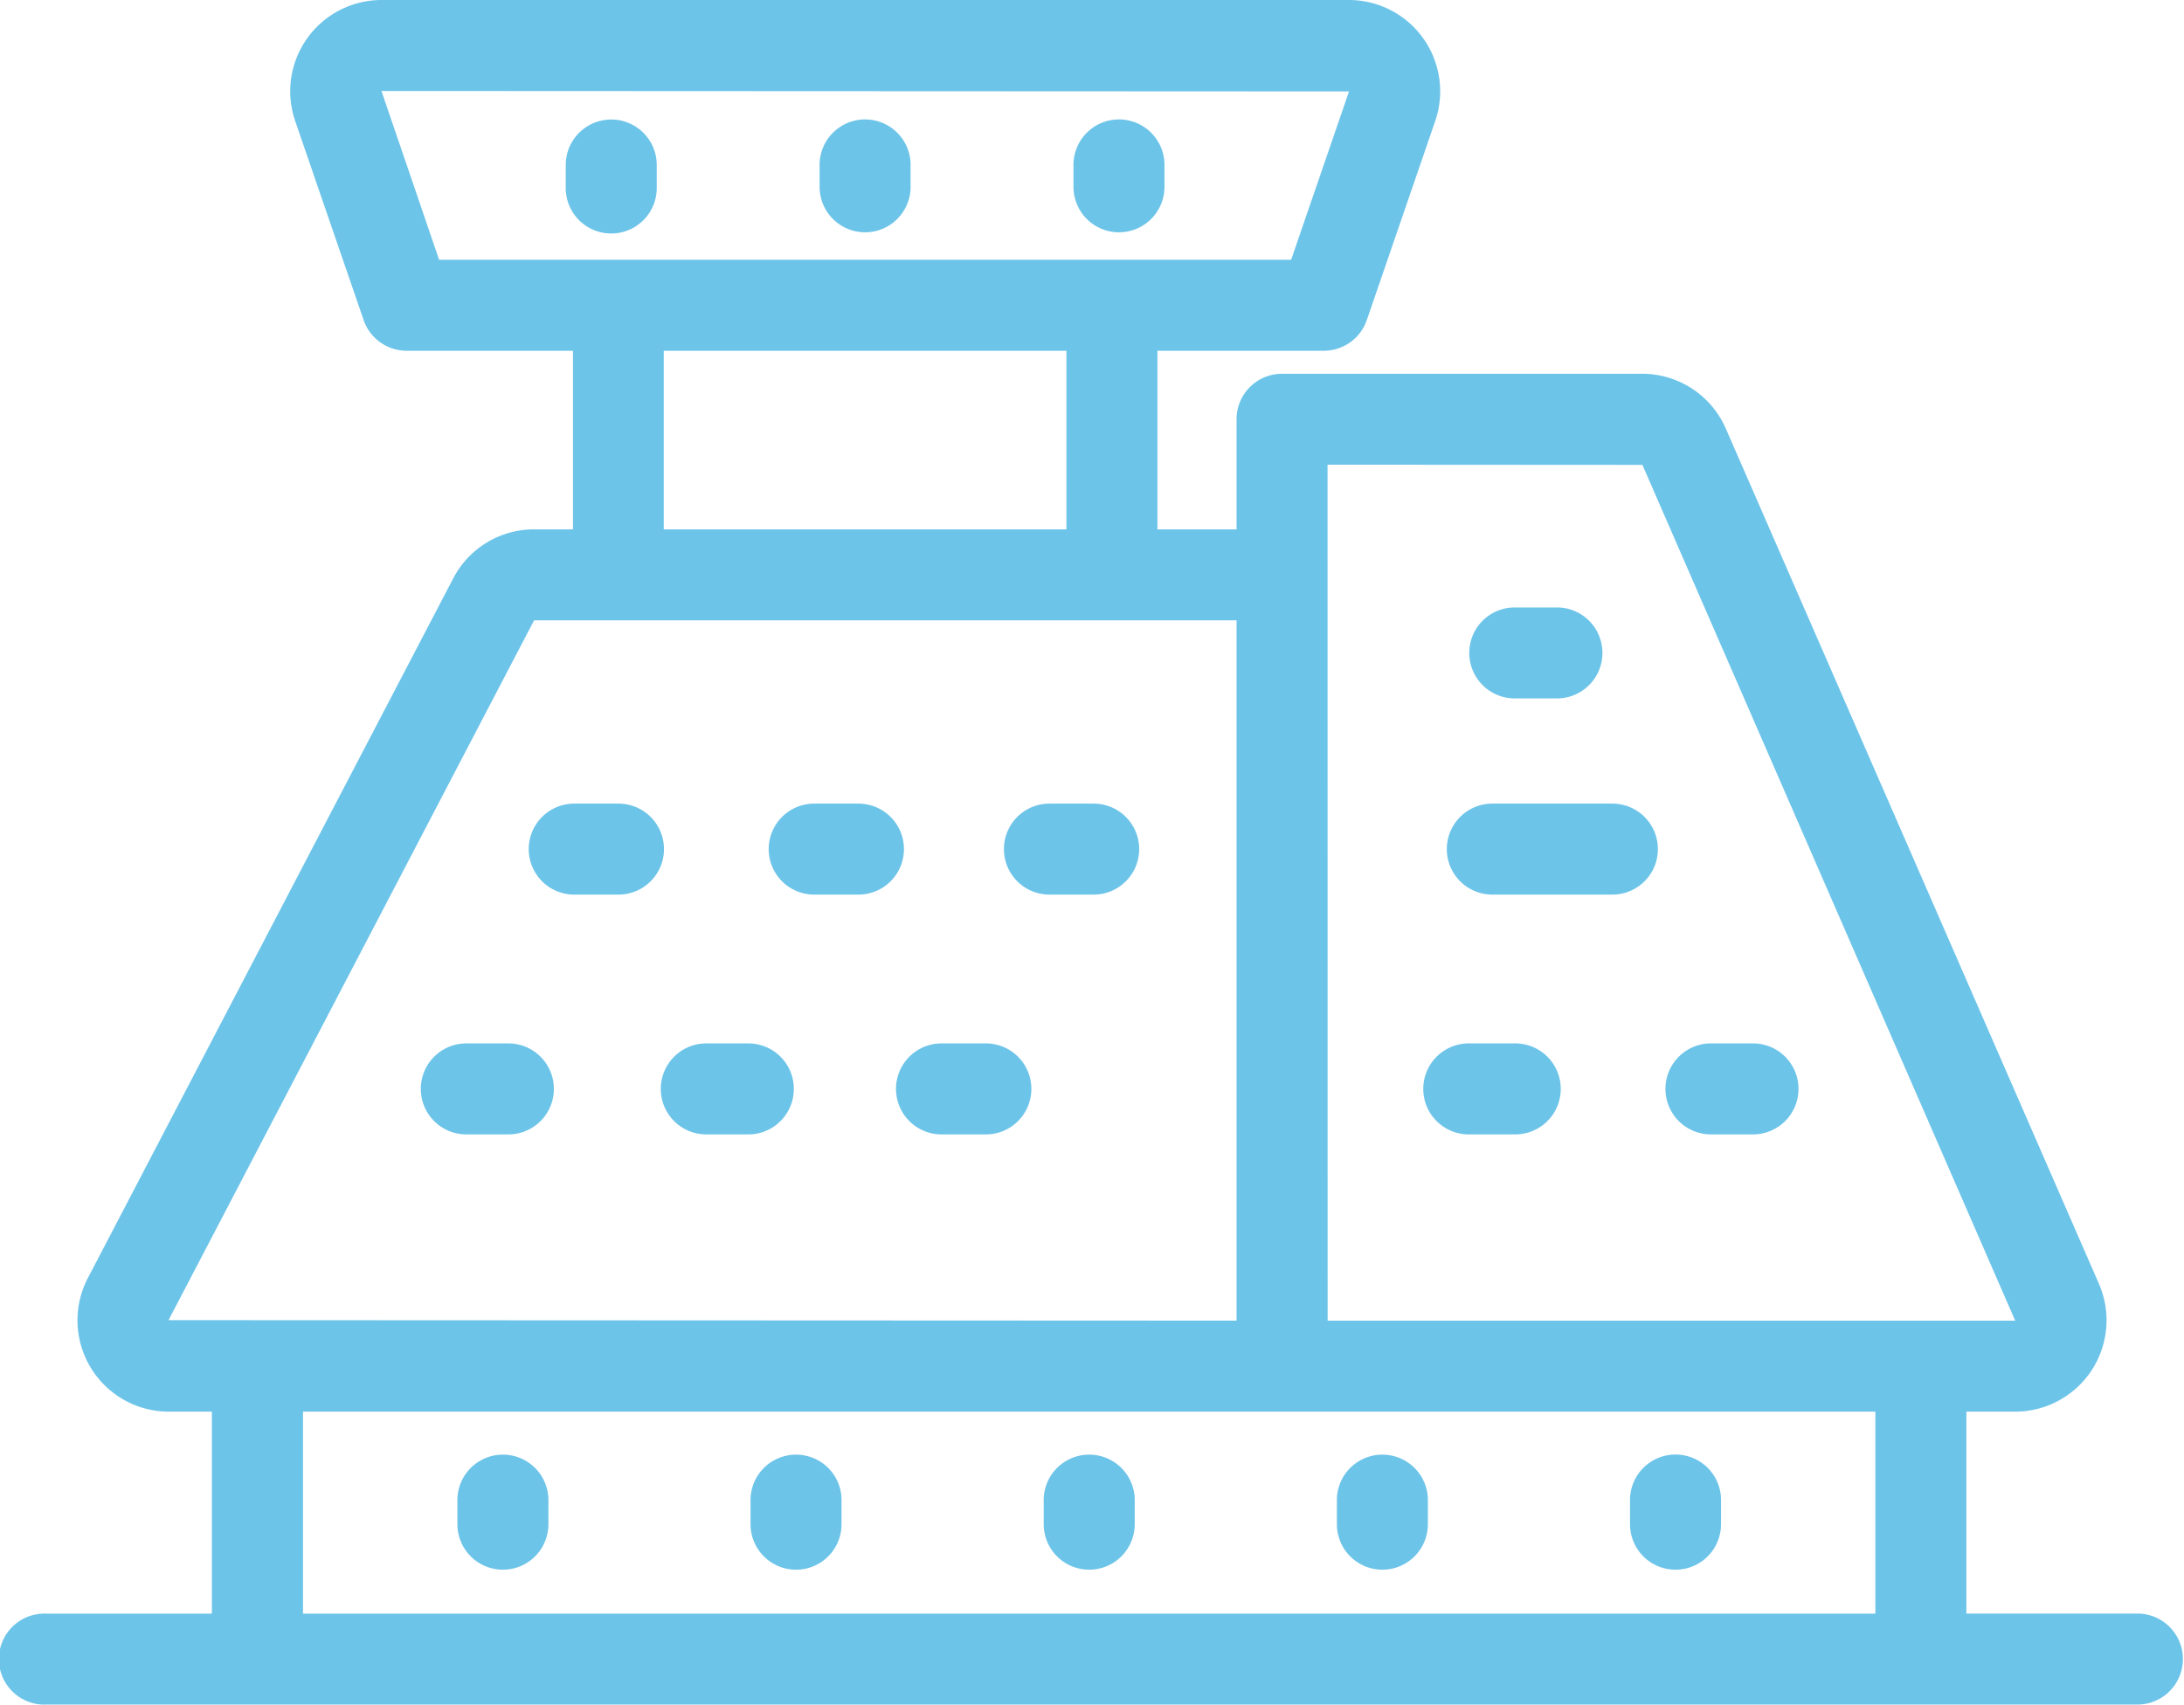 <svg xmlns="http://www.w3.org/2000/svg" width="81" height="63.229" viewBox="0 0 81 63.229">
  <g id="ico_spezialimmobilien" transform="translate(-2.5 -16.43)">
    <path id="Pfad_171" data-name="Pfad 171" d="M4.188,75.9H81.812a1.688,1.688,0,0,0,0-3.375H75.429V65.035h1.81a3.389,3.389,0,0,0,3.106-4.743L66.507,28.569A3.387,3.387,0,0,0,63.4,26.536H50.048a1.688,1.688,0,0,0-1.687,1.688v4.084H45.427V25.683h6.165a1.687,1.687,0,0,0,1.6-1.139l2.537-7.382a3.388,3.388,0,0,0-3.2-4.49H16.648a3.388,3.388,0,0,0-3.2,4.49l2.538,7.382a1.689,1.689,0,0,0,1.6,1.139h6.164v6.625H22.308a3.375,3.375,0,0,0-3,1.82L5.758,60.08a3.388,3.388,0,0,0,3,4.955h1.6v7.492H4.188a1.688,1.688,0,1,0,0,3.375Zm47.548-45.99,11.678.007L77.239,61.66h-25.5ZM72.054,65.035v7.492H13.738V65.035ZM18.785,22.308l-2.137-6.261,35.884.017-2.146,6.243Zm23.267,3.375v6.625H27.117V25.683ZM8.751,61.641,22.308,35.683H48.361V61.659Z" transform="translate(0 3.758)" fill="#6dc4e9"/>
    <path id="Pfad_172" data-name="Pfad 172" d="M18.309,17.815v-.852a1.688,1.688,0,0,0-3.375,0v.852a1.688,1.688,0,1,0,3.375,0Z" transform="translate(8.548 5.547)" fill="#6dc4e9"/>
    <path id="Pfad_173" data-name="Pfad 173" d="M22.2,19.5a1.688,1.688,0,0,0,1.688-1.688v-.852a1.688,1.688,0,0,0-3.375,0v.852A1.688,1.688,0,0,0,22.2,19.5Z" transform="translate(12.384 5.547)" fill="#6dc4e9"/>
    <path id="Pfad_174" data-name="Pfad 174" d="M27.78,19.5a1.688,1.688,0,0,0,1.688-1.688v-.852a1.688,1.688,0,0,0-3.375,0v.852A1.688,1.688,0,0,0,27.78,19.5Z" transform="translate(16.22 5.547)" fill="#6dc4e9"/>
    <path id="Pfad_175" data-name="Pfad 175" d="M14.24,48.9a1.688,1.688,0,0,0,1.688-1.687v-.852a1.688,1.688,0,1,0-3.375,0v.852A1.688,1.688,0,0,0,14.24,48.9Z" transform="translate(6.911 25.756)" fill="#6dc4e9"/>
    <path id="Pfad_176" data-name="Pfad 176" d="M20.683,48.9a1.688,1.688,0,0,0,1.688-1.687v-.852a1.688,1.688,0,1,0-3.375,0v.852A1.688,1.688,0,0,0,20.683,48.9Z" transform="translate(11.34 25.756)" fill="#6dc4e9"/>
    <path id="Pfad_177" data-name="Pfad 177" d="M27.126,48.9a1.688,1.688,0,0,0,1.688-1.687v-.852a1.688,1.688,0,1,0-3.375,0v.852A1.688,1.688,0,0,0,27.126,48.9Z" transform="translate(15.77 25.756)" fill="#6dc4e9"/>
    <path id="Pfad_178" data-name="Pfad 178" d="M33.569,48.9a1.688,1.688,0,0,0,1.688-1.687v-.852a1.688,1.688,0,1,0-3.375,0v.852A1.688,1.688,0,0,0,33.569,48.9Z" transform="translate(20.2 25.756)" fill="#6dc4e9"/>
    <path id="Pfad_179" data-name="Pfad 179" d="M40.012,48.9A1.688,1.688,0,0,0,41.7,47.209v-.852a1.688,1.688,0,1,0-3.375,0v.852A1.688,1.688,0,0,0,40.012,48.9Z" transform="translate(24.629 25.756)" fill="#6dc4e9"/>
    <path id="Pfad_182" data-name="Pfad 182" d="M17.448,30.337H15.808a1.687,1.687,0,1,0,0,3.375h1.641a1.687,1.687,0,1,0,0-3.375Z" transform="translate(7.989 15.902)" fill="#6dc4e9"/>
    <path id="Pfad_183" data-name="Pfad 183" d="M22.723,30.337H21.082a1.687,1.687,0,1,0,0,3.375h1.641a1.687,1.687,0,1,0,0-3.375Z" transform="translate(11.615 15.902)" fill="#6dc4e9"/>
    <path id="Pfad_184" data-name="Pfad 184" d="M27.892,30.337H26.252a1.687,1.687,0,0,0,0,3.375h1.641a1.687,1.687,0,1,0,0-3.375Z" transform="translate(15.169 15.902)" fill="#6dc4e9"/>
    <path id="Pfad_185" data-name="Pfad 185" d="M40.439,30.337H35.986a1.687,1.687,0,0,0,0,3.375h4.453a1.687,1.687,0,0,0,0-3.375Z" transform="translate(21.861 15.902)" fill="#6dc4e9"/>
    <path id="Pfad_186" data-name="Pfad 186" d="M37.133,35.608H35.493a1.688,1.688,0,1,0,0,3.375h1.641a1.688,1.688,0,1,0,0-3.375Z" transform="translate(21.522 19.526)" fill="#6dc4e9"/>
    <path id="Pfad_187" data-name="Pfad 187" d="M42.408,35.608H40.767a1.688,1.688,0,0,0,0,3.375h1.641a1.688,1.688,0,0,0,0-3.375Z" transform="translate(25.148 19.526)" fill="#6dc4e9"/>
    <path id="Pfad_188" data-name="Pfad 188" d="M36.455,29.4H38.1a1.688,1.688,0,0,0,0-3.375H36.455a1.688,1.688,0,0,0,0,3.375Z" transform="translate(22.184 12.937)" fill="#6dc4e9"/>
    <path id="Pfad_189" data-name="Pfad 189" d="M15.052,35.608H13.412a1.688,1.688,0,0,0,0,3.375h1.641a1.688,1.688,0,0,0,0-3.375Z" transform="translate(6.342 19.526)" fill="#6dc4e9"/>
    <path id="Pfad_190" data-name="Pfad 190" d="M20.327,35.608H18.686a1.688,1.688,0,0,0,0,3.375h1.641a1.688,1.688,0,0,0,0-3.375Z" transform="translate(9.968 19.526)" fill="#6dc4e9"/>
    <path id="Pfad_191" data-name="Pfad 191" d="M25.5,35.608H23.856a1.688,1.688,0,0,0,0,3.375H25.5a1.688,1.688,0,1,0,0-3.375Z" transform="translate(13.522 19.526)" fill="#6dc4e9"/>
  </g>
</svg>
